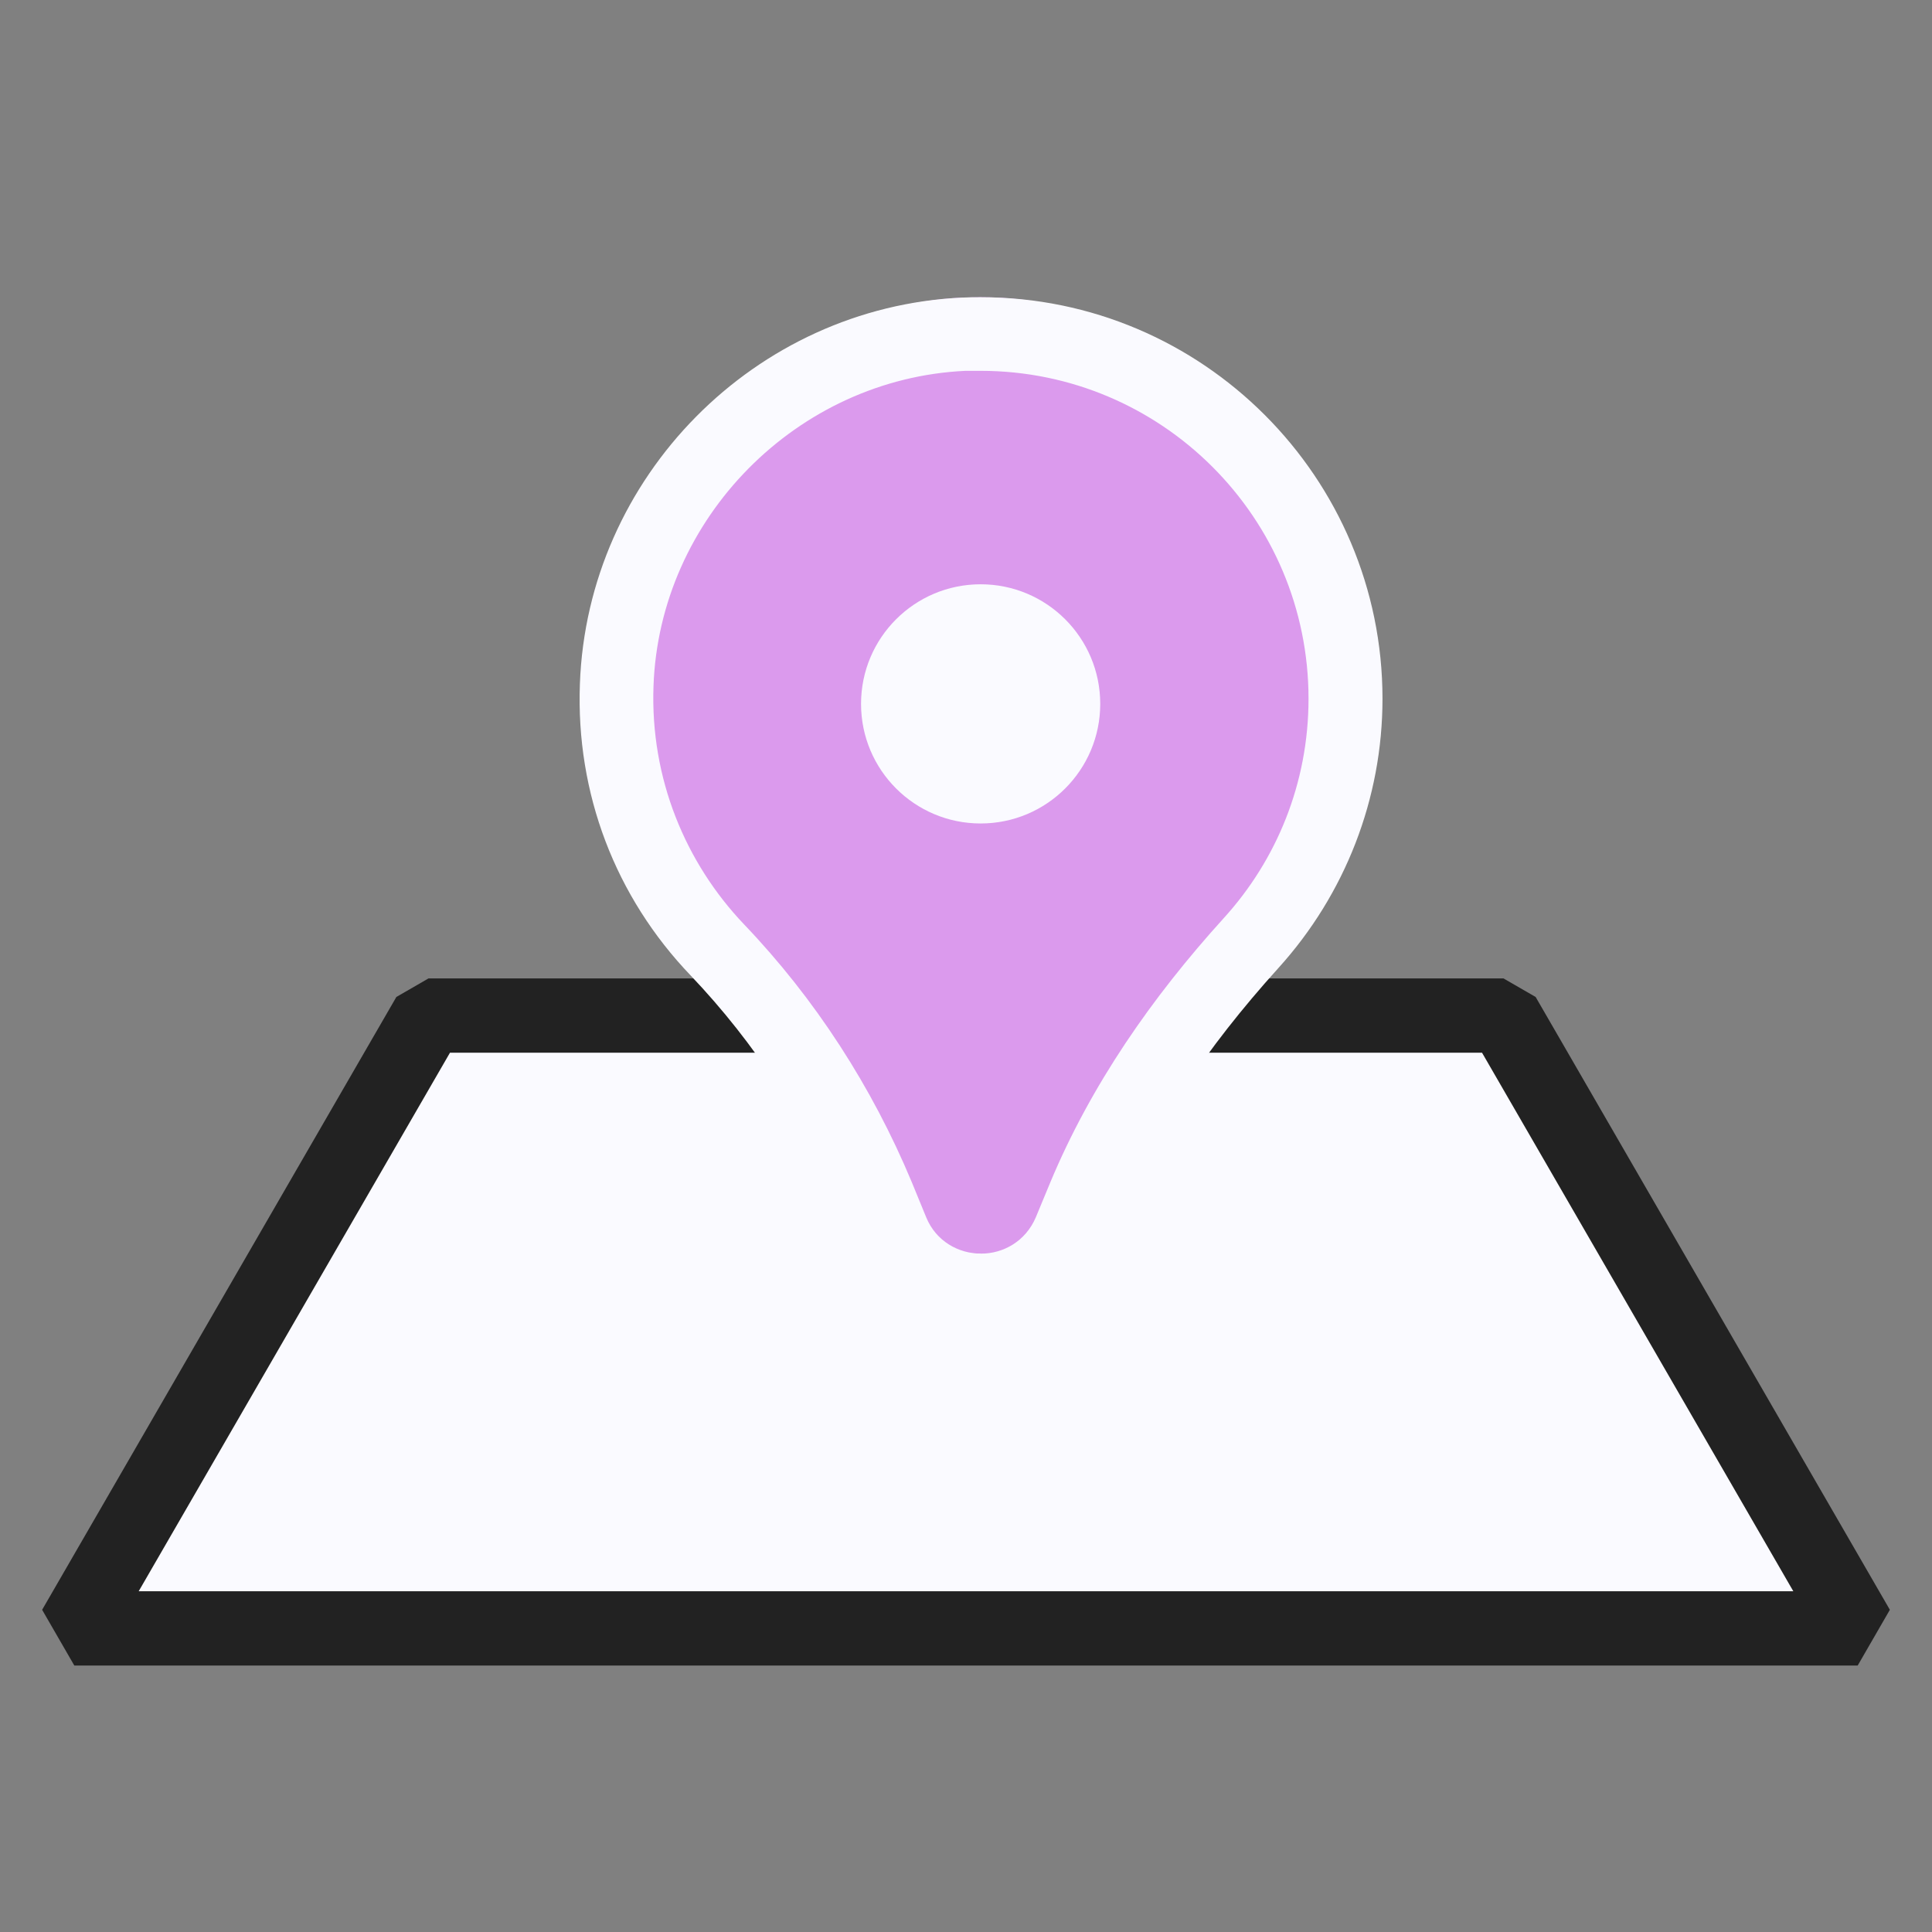 <svg width="52" height="52" viewBox="0 0 52 52" fill="none" xmlns="http://www.w3.org/2000/svg">
<rect x="0" y="0" width="52" height="52" fill="#808080" stroke="none"/>
<path d="M50 43.828H2L11.534 27.334H40.466L50 43.828Z" fill="#FAFAFF" stroke="#222222" stroke-width="2" stroke-linejoin="bevel"/>
<path d="M26.394 33.743C25.324 33.743 24.413 33.129 23.997 32.148L23.601 31.207C22.561 28.711 21.105 26.473 19.282 24.571C17.44 22.64 16.479 20.114 16.578 17.45C16.757 12.388 20.867 8.238 25.919 8.01C26.077 8.01 26.226 8 26.384 8C31.792 8 36.2 12.398 36.2 17.816C36.2 20.253 35.298 22.59 33.654 24.403C31.614 26.651 30.148 28.89 29.167 31.227L28.781 32.158C28.375 33.139 27.454 33.753 26.384 33.753L26.394 33.743Z" fill="#DB9AED"/>
<path d="M26.394 9.981C31.267 9.981 35.219 13.933 35.219 18.806C35.219 21.084 34.357 23.154 32.931 24.719C31.009 26.839 29.365 29.196 28.266 31.831L27.88 32.762C27.602 33.416 26.998 33.742 26.404 33.742C25.809 33.742 25.195 33.416 24.928 32.762L24.542 31.821C23.472 29.256 21.947 26.888 20.025 24.878C18.45 23.224 17.5 20.955 17.589 18.469C17.747 13.943 21.461 10.189 25.988 9.981C26.127 9.981 26.265 9.981 26.404 9.981M26.404 8C26.235 8 26.067 8 25.889 8.01C20.322 8.267 15.806 12.834 15.608 18.41C15.499 21.352 16.558 24.135 18.589 26.255C20.322 28.077 21.709 30.206 22.709 32.593L23.096 33.535C23.65 34.872 24.948 35.733 26.404 35.733C27.86 35.733 29.148 34.872 29.712 33.535L30.098 32.603C31.029 30.365 32.446 28.226 34.407 26.056C36.209 24.066 37.21 21.49 37.21 18.806C37.21 12.853 32.367 8 26.404 8Z" fill="#FAFAFF"/>
<path d="M26.394 22.164C28.172 22.164 29.613 20.723 29.613 18.945C29.613 17.167 28.172 15.726 26.394 15.726C24.616 15.726 23.175 17.167 23.175 18.945C23.175 20.723 24.616 22.164 26.394 22.164Z" fill="#FAFAFF"/>
</svg>
